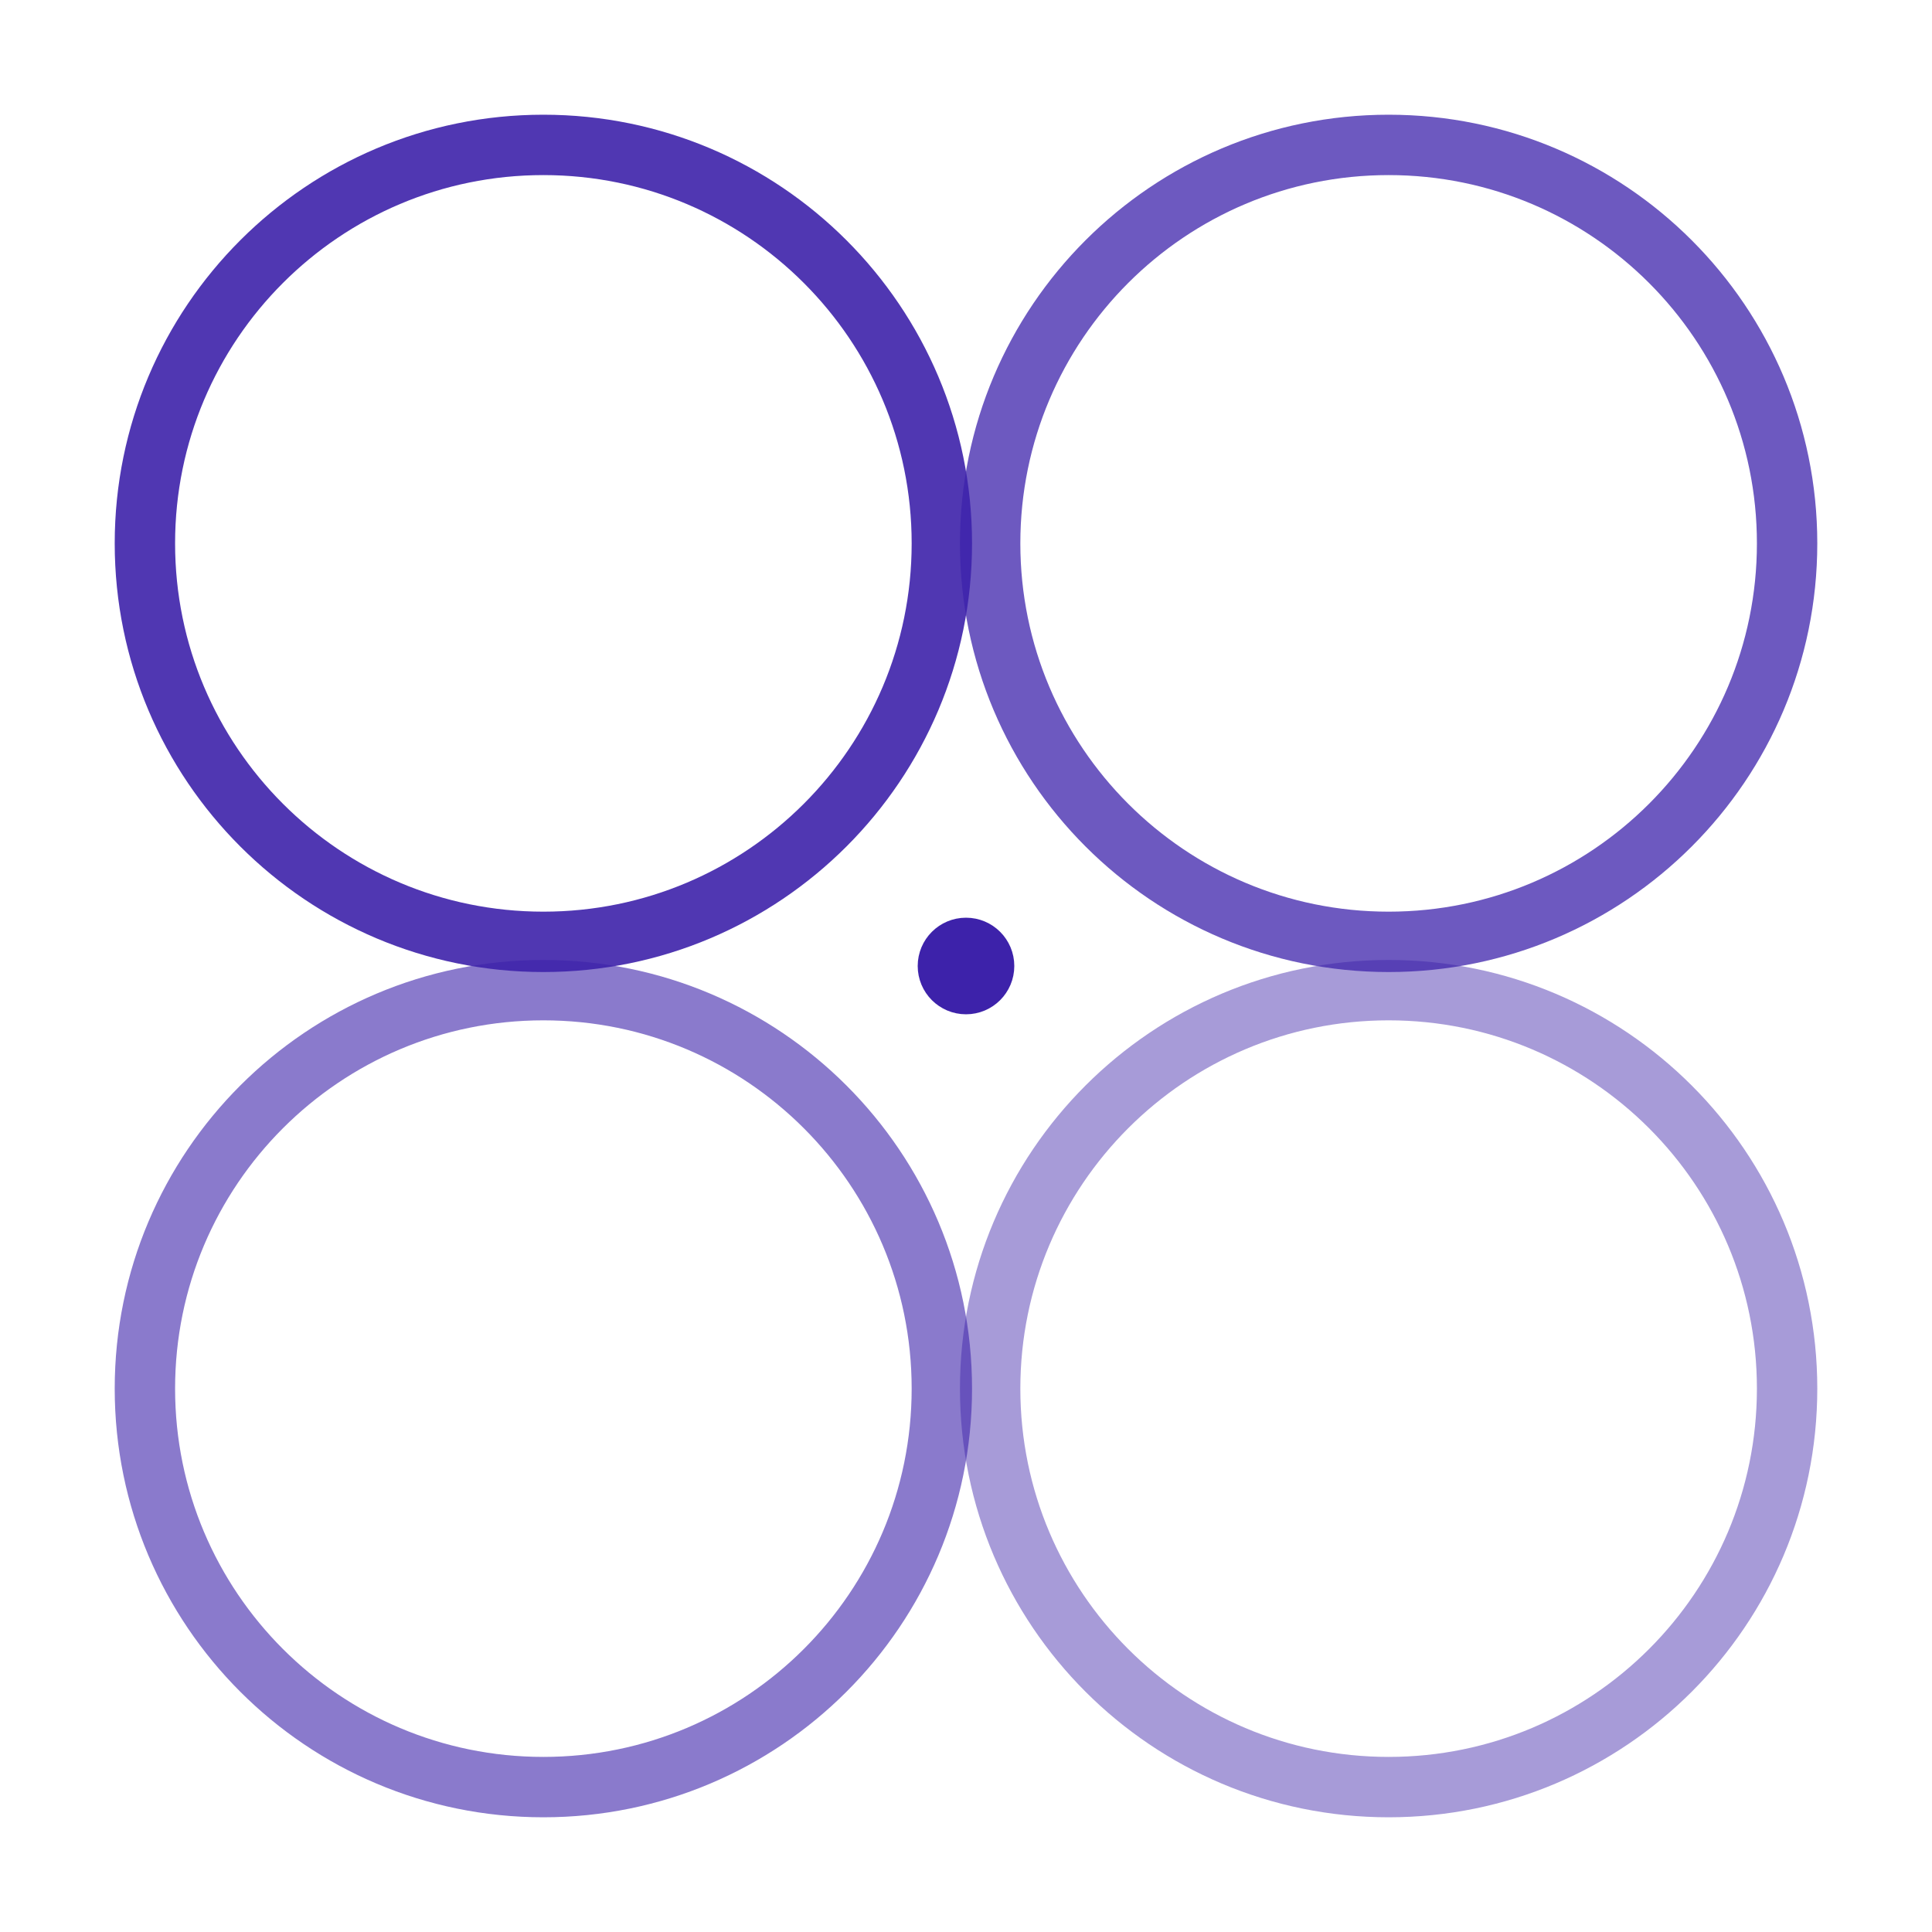 <svg width="64" height="64" viewBox="0 0 64 64" fill="none" xmlns="http://www.w3.org/2000/svg">
<path d="M33.1 32C33.1 32.607 32.608 33.1 32 33.1C31.393 33.1 30.9 32.607 30.9 32C30.9 31.392 31.393 30.9 32 30.9C32.608 30.9 33.1 31.392 33.1 32Z" fill="#3D22AA" stroke="#3D22AA"/>
<path opacity="0.9" d="M18 31.2C25.29 31.2 31.2 25.29 31.2 18C31.2 10.71 25.29 4.8 18 4.8C10.71 4.8 4.8 10.71 4.8 18C4.8 25.29 10.71 31.2 18 31.2Z" stroke="#3D22AA" stroke-width="2"/>
<path opacity="0.75" d="M46 31.2C53.29 31.2 59.2 25.29 59.2 18C59.2 10.71 53.29 4.8 46 4.8C38.71 4.8 32.8 10.71 32.8 18C32.8 25.29 38.71 31.2 46 31.2Z" stroke="#3D22AA" stroke-width="2"/>
<path opacity="0.45" d="M46 59.2C53.29 59.2 59.2 53.29 59.2 46C59.2 38.71 53.29 32.8 46 32.8C38.71 32.8 32.8 38.71 32.8 46C32.8 53.29 38.71 59.2 46 59.2Z" stroke="#3D22AA" stroke-width="2"/>
<path opacity="0.6" d="M18 59.2C25.29 59.2 31.2 53.29 31.2 46C31.2 38.71 25.29 32.8 18 32.8C10.71 32.8 4.8 38.71 4.8 46C4.8 53.29 10.71 59.2 18 59.2Z" stroke="#3D22AA" stroke-width="2"/>
</svg>
